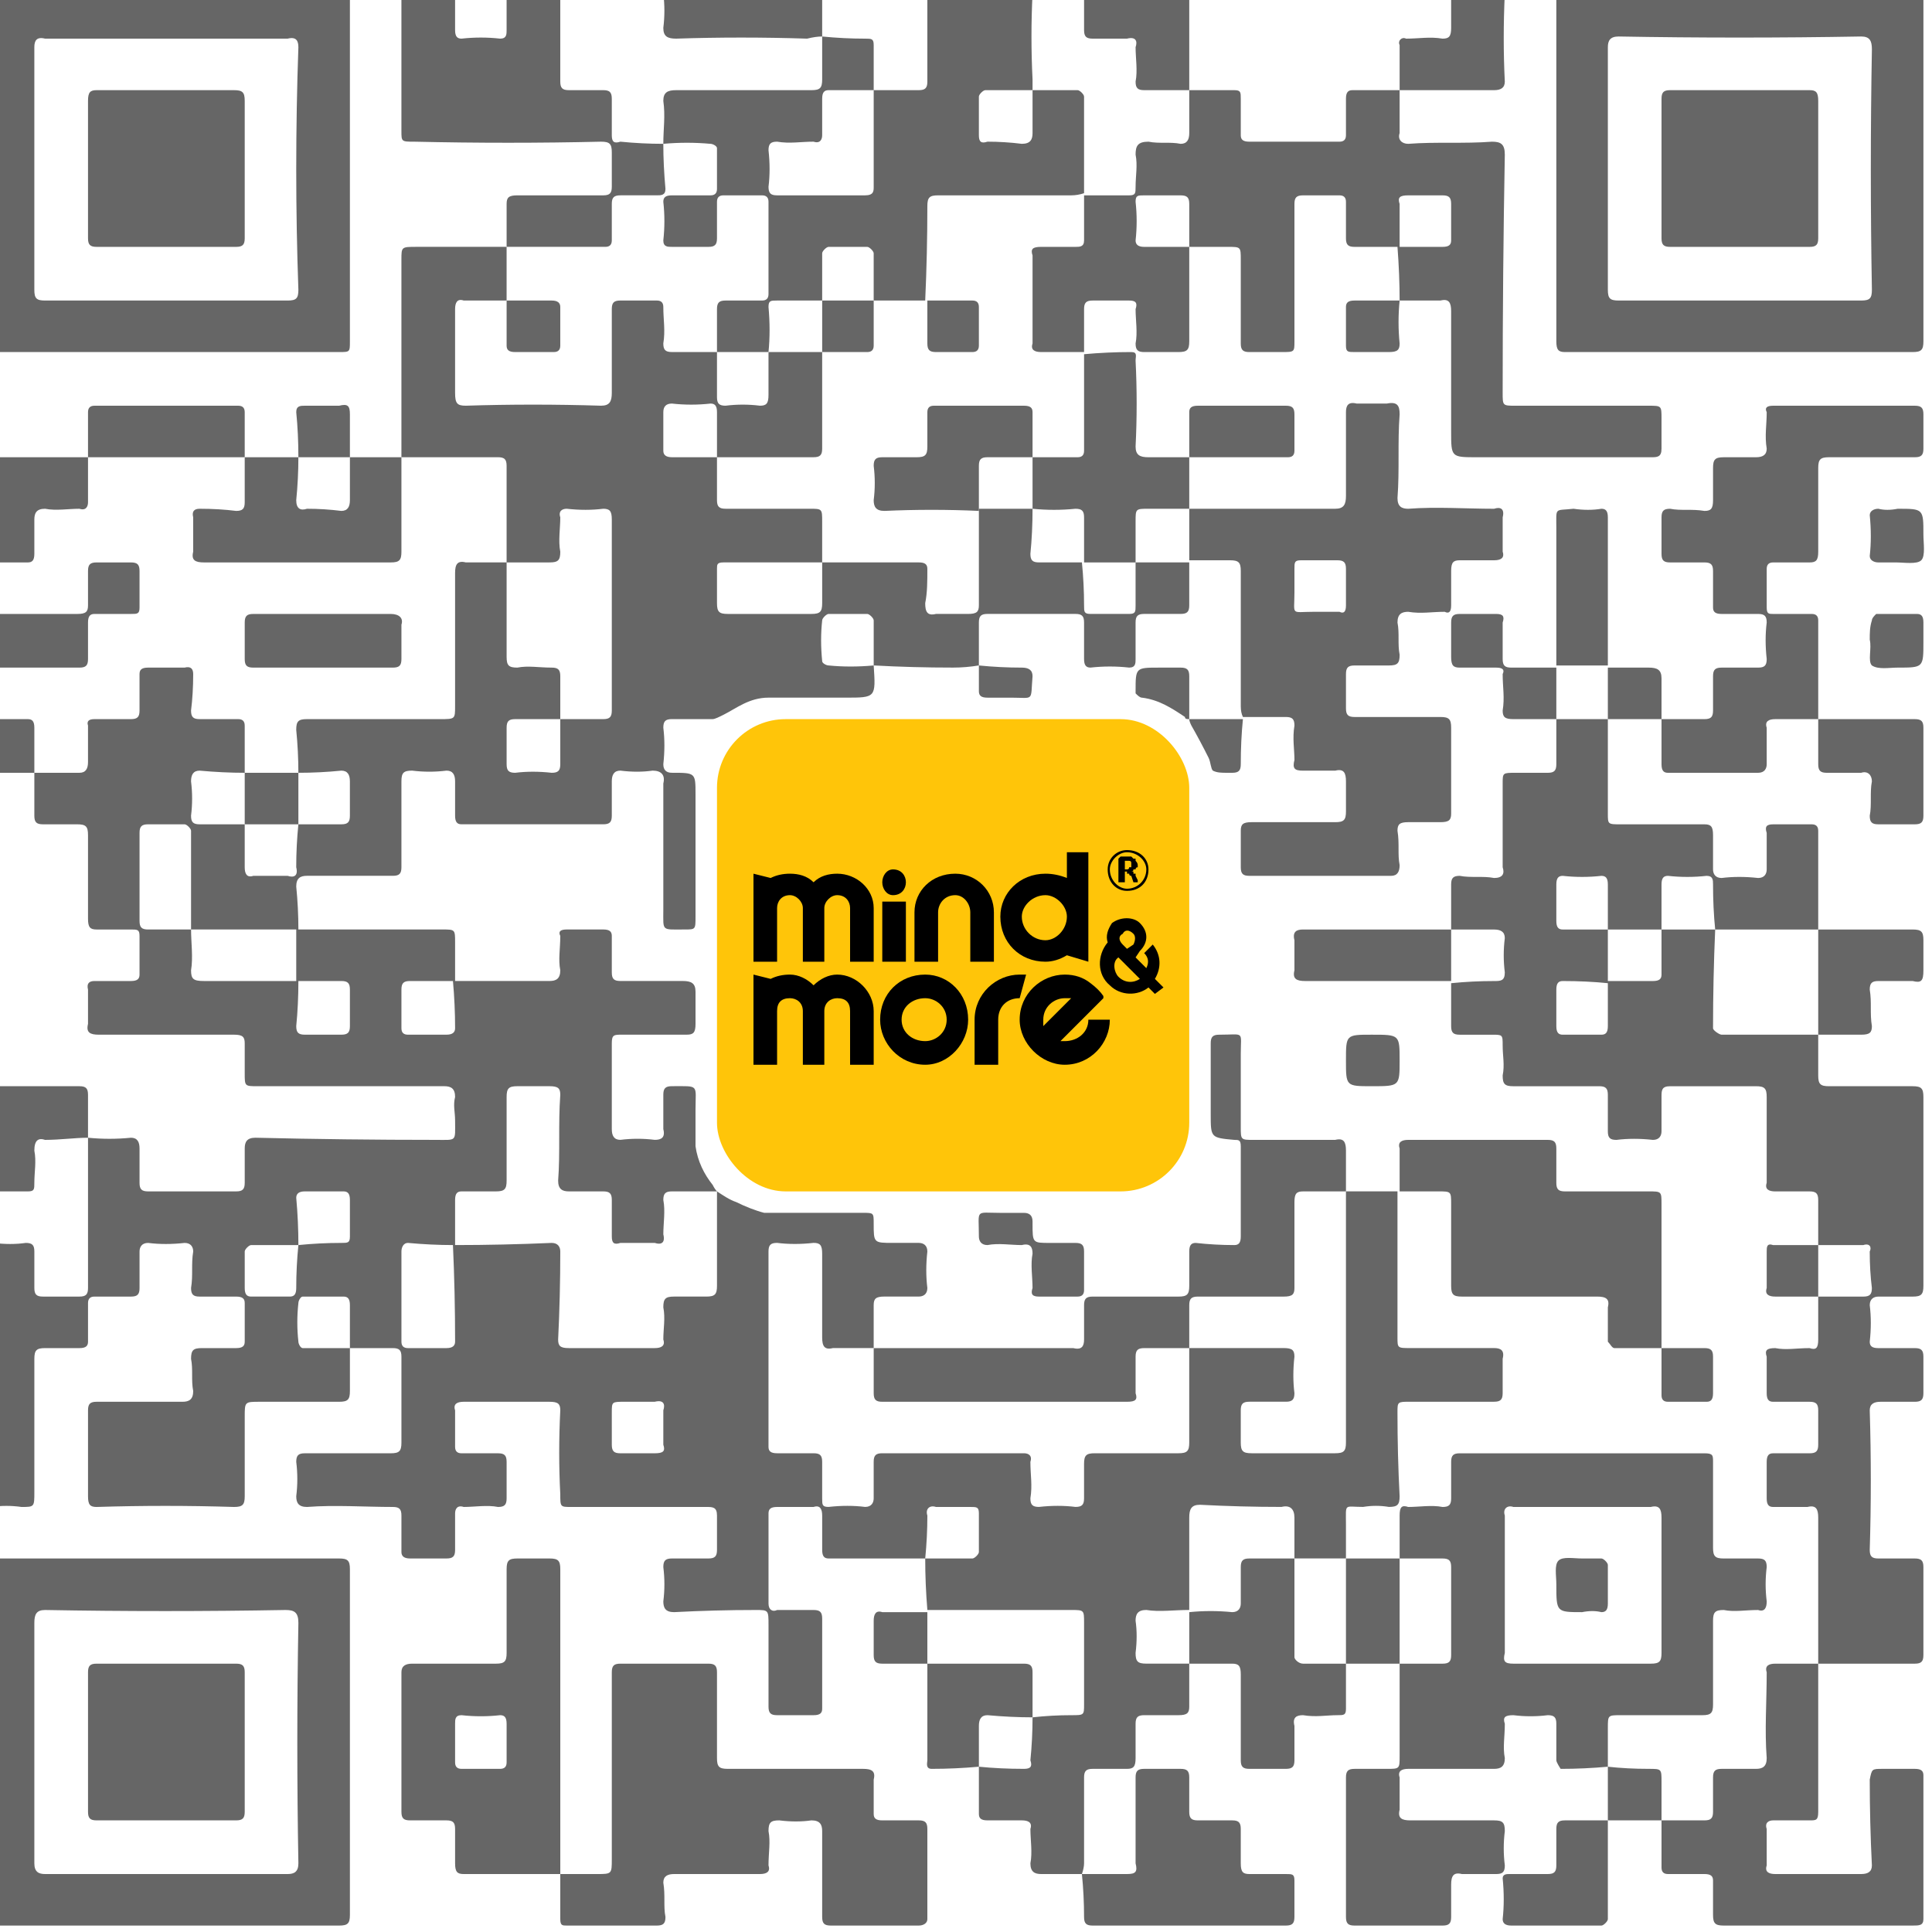 <svg version="1.2" xmlns="http://www.w3.org/2000/svg" viewBox="0 0 90 90" width="90" height="90">
	<title>新建项目</title>
	<style>
		.s0 { fill: #666666 } 
		.s1 { fill: #ffc509 } 
		.s2 { fill: #000000 } 
	</style>
	<g id="&lt;Group&gt;">
		<g id="&lt;Group&gt;">
			<g id="&lt;Group&gt;">
				<path id="&lt;Compound Path&gt;" fill-rule="evenodd" class="s0" d="m55.4 77.5q0 0 0 0 0 0 0 0zm0 2c0 0.3-0.1 0.4-0.5 0.4-0.5 0-1.1 0-1.6 0-0.3 0-0.4 0.1-0.4 0.4 0 0.5 0 1.1 0 1.6 0 0.4-0.1 0.5-0.4 0.5-0.5 0-1.1 0-1.6 0-0.3 0-0.4 0.1-0.4 0.4q0 2 0 4 0 0.2-0.1 0.5-0.9 0-1.9 0c-0.3 0-0.5-0.1-0.5-0.5 0.1-0.5 0-1.1 0-1.6 0.1-0.3-0.1-0.4-0.4-0.4-0.5 0-1.1 0-1.6 0-0.3 0-0.4-0.1-0.4-0.3q0-1.1 0-2.2 1 0.1 2.1 0.1c0.3 0 0.4-0.1 0.3-0.4q0.1-1 0.1-2 0.9-0.1 1.8-0.1c0.6 0 0.6 0 0.6-0.5q0-1.9 0-3.8c0-0.6 0-0.6-0.6-0.6q-3.4 0-6.7 0-0.1-1.2-0.1-2.4-1.7 0-3.4 0-0.5 0-1.1 0c-0.2 0-0.3-0.1-0.3-0.4q0-0.8 0-1.6c0-0.3-0.1-0.5-0.4-0.4q-0.9 0-1.7 0c-0.3 0-0.4 0.1-0.4 0.3q0 2.1 0 4.2c0 0.3 0.2 0.4 0.4 0.3q0.8 0 1.7 0c0.3 0 0.4 0.1 0.4 0.4q0 2.1 0 4.2c0 0.2-0.1 0.3-0.4 0.3q-0.8 0-1.7 0c-0.3 0-0.4-0.1-0.4-0.4q0-1.9 0-3.8c0-0.7 0-0.7-0.6-0.7q-1.9 0-3.8 0.1c-0.4 0-0.5-0.2-0.5-0.5q0.1-0.8 0-1.6c0-0.3 0.1-0.4 0.4-0.4 0.6 0 1.2 0 1.7 0 0.3 0 0.4-0.1 0.4-0.4q0-0.8 0-1.6c0-0.4-0.2-0.4-0.5-0.4q-3.1 0-6.3 0c-0.5 0-0.5 0-0.5-0.6q-0.1-1.9 0-3.9c0-0.3-0.1-0.4-0.5-0.4q-2 0-4 0c-0.3 0-0.5 0.1-0.4 0.4q0 0.8 0 1.7c0 0.2 0.1 0.3 0.3 0.3q0.9 0 1.7 0c0.3 0 0.4 0.1 0.4 0.4q0 0.8 0 1.7c0 0.3-0.1 0.4-0.4 0.4-0.5-0.1-1.1 0-1.6 0-0.3-0.1-0.4 0.1-0.4 0.3q0 0.9 0 1.7c0 0.3-0.1 0.4-0.4 0.4q-0.9 0-1.7 0-0.4 0-0.4-0.3c0-0.6 0-1.2 0-1.7 0-0.3-0.1-0.4-0.4-0.4-1.3 0-2.7-0.1-4 0-0.4 0-0.5-0.2-0.5-0.5q0.1-0.8 0-1.6c0-0.3 0.1-0.4 0.4-0.4q2 0 4 0c0.4 0 0.5-0.1 0.5-0.5q0-2 0-4c0-0.3-0.1-0.4-0.4-0.4q-1 0-2 0c0 0.7 0 1.3 0 2 0 0.4-0.1 0.5-0.5 0.5q-1.9 0-3.7 0c-0.7 0-0.7 0-0.7 0.7q0 1.8 0 3.7c0 0.4-0.1 0.5-0.5 0.5q-3.2-0.1-6.4 0c-0.3 0-0.4-0.1-0.4-0.5q0-2 0-4c0-0.3 0.1-0.4 0.4-0.4 1.3 0 2.7 0 4 0 0.3 0 0.5-0.1 0.5-0.5-0.1-0.5 0-1-0.1-1.5 0-0.4 0.1-0.5 0.5-0.5 0.5 0 1.1 0 1.6 0 0.3 0 0.4-0.1 0.4-0.3q0-0.9 0-1.8c0-0.2-0.1-0.3-0.4-0.3-0.5 0-1.1 0-1.7 0-0.3 0-0.4-0.1-0.4-0.4 0.1-0.6 0-1.1 0.1-1.7 0-0.2-0.1-0.4-0.4-0.4q-0.9 0.1-1.7 0c-0.3 0-0.4 0.2-0.4 0.4 0 0.6 0 1.1 0 1.7 0 0.3-0.1 0.4-0.4 0.4-0.6 0-1.1 0-1.7 0-0.2 0-0.3 0.1-0.3 0.3q0 0.9 0 1.8c0 0.2-0.1 0.3-0.4 0.3-0.5 0-1.1 0-1.6 0-0.4 0-0.5 0.1-0.5 0.5q0 3.1 0 6.2c0 0.7 0 0.7-0.6 0.7q-0.7-0.1-1.4 0c-0.3 0-0.4-0.2-0.4-0.5q0-2.7 0-5.3 0-3 0-5.9c0-0.4 0.1-0.6 0.5-0.6q0.8 0.1 1.5 0c0.3 0 0.4 0.1 0.4 0.4 0 0.6 0 1.1 0 1.7 0 0.3 0.1 0.4 0.4 0.4q0.9 0 1.7 0c0.3 0 0.4-0.1 0.4-0.4q0-3.2 0-6.4 0-0.3 0-0.6 1 0.1 2 0c0.3 0 0.4 0.2 0.4 0.5 0 0.5 0 1.1 0 1.6 0 0.3 0.1 0.4 0.4 0.4q2.1 0 4.1 0c0.3 0 0.4-0.1 0.4-0.4 0-0.5 0-1 0-1.6 0-0.3 0.1-0.5 0.5-0.5q4.2 0.1 8.4 0.1c1 0 0.9 0.1 0.9-0.9 0-0.4-0.1-0.7 0-1.1 0-0.4-0.2-0.5-0.5-0.5q-4.4 0-8.7 0c-0.6 0-0.6 0-0.6-0.6 0-0.5 0-0.9 0-1.4 0-0.3-0.1-0.4-0.5-0.4q-3.2 0-6.3 0c-0.4 0-0.6-0.1-0.5-0.5q0-0.8 0-1.6-0.1-0.4 0.3-0.4 0.9 0 1.7 0c0.3 0 0.4-0.1 0.4-0.3q0-0.9 0-1.8c0-0.3-0.1-0.3-0.4-0.3-0.5 0-1 0-1.6 0-0.3 0-0.4-0.1-0.4-0.5 0-1.3 0-2.6 0-3.9 0-0.4-0.1-0.5-0.5-0.5-0.5 0-1 0-1.6 0-0.3 0-0.4-0.1-0.4-0.4q0-1 0-2 1 0 2.1 0c0.3 0 0.4-0.2 0.4-0.5 0-0.5 0-1.1 0-1.7q-0.1-0.3 0.3-0.3 0.9 0 1.7 0c0.3 0 0.4-0.1 0.4-0.4 0-0.5 0-1.1 0-1.7 0-0.2 0.1-0.3 0.4-0.3q0.8 0 1.7 0 0.4-0.1 0.4 0.3 0 0.9-0.1 1.7c0 0.3 0.1 0.4 0.4 0.4q0.9 0 1.8 0c0.2 0 0.3 0.1 0.3 0.3q0 1.1 0 2.2-1 0-2.1-0.1c-0.3 0-0.4 0.2-0.4 0.5q0.1 0.8 0 1.6c0 0.3 0.1 0.4 0.4 0.4q1.1 0 2.1 0 0 1 0 2c0 0.3 0.1 0.5 0.4 0.4q0.8 0 1.6 0c0.3 0.1 0.5 0 0.4-0.4q0-1 0.1-2 1 0 2 0c0.3 0 0.4-0.1 0.4-0.4q0-0.8 0-1.6c0-0.3-0.1-0.5-0.4-0.5q-1 0.1-2 0.1 0-1-0.1-2c0-0.4 0.1-0.5 0.5-0.5q3.1 0 6.2 0c0.7 0 0.7 0 0.7-0.6q0-3.1 0-6.2c0-0.4 0.1-0.6 0.5-0.5 0.6 0 1.3 0 1.9 0q0-2.3 0-4.5c0-0.3-0.1-0.4-0.4-0.4q-2 0-4 0-0.3 0-0.5 0 0-0.3 0-0.6 0-4.3 0-8.6c0-0.6 0-0.6 0.7-0.6q2.1 0 4.2 0 0 1.2 0 2.5 0 0 0 0 0 0 0 0 0 0 0 0-1 0-2 0c-0.3-0.1-0.4 0.1-0.4 0.4q0 2 0 3.9c0 0.5 0.1 0.6 0.5 0.6q3.1-0.1 6.3 0c0.4 0 0.5-0.2 0.5-0.6q0-1.9 0-3.9c0-0.3 0.1-0.4 0.4-0.4q0.8 0 1.7 0c0.2 0 0.3 0.1 0.3 0.3 0 0.6 0.1 1.1 0 1.7 0 0.3 0.1 0.4 0.4 0.4q1.1 0 2.1 0 0 1.1 0 2.1c0 0.3 0.1 0.4 0.4 0.4q0.8-0.1 1.6 0c0.3 0 0.4-0.1 0.4-0.5 0-0.7 0-1.3 0-2q1.3 0 2.5 0 0 0.3 0 0.6 0 1.9 0 3.9c0 0.3-0.1 0.4-0.4 0.4q-2.3 0-4.5 0 0 1 0 2c0 0.3 0.1 0.4 0.4 0.4q2 0 3.9 0c0.6 0 0.6 0 0.6 0.6q0 1 0 1.9 0.1 0 0.1 0 2.2 0 4.4 0c0.3 0 0.4 0.1 0.4 0.3 0 0.6 0 1.1-0.1 1.6 0 0.4 0.1 0.6 0.5 0.5q0.8 0 1.5 0c0.4 0 0.5-0.1 0.5-0.4q0-2.3 0-4.5 1.2 0 2.5 0 0 1.1-0.1 2.1c0 0.3 0.1 0.4 0.4 0.4q1 0 2 0 0.1 1 0.1 2c0 0.3 0 0.4 0.3 0.4q0.9 0 1.8 0c0.3 0 0.3-0.1 0.3-0.4q0-1 0-2 1.2 0 2.5 0 0 1 0 2c0 0.3-0.1 0.4-0.4 0.4-0.6 0-1.1 0-1.7 0-0.3 0-0.4 0.1-0.4 0.4 0 0.6 0 1.1 0 1.7 0 0.2 0 0.4-0.3 0.4q-0.9-0.1-1.8 0c-0.2 0-0.3-0.1-0.3-0.4q0-0.9 0-1.7c0-0.3-0.1-0.4-0.4-0.4q-2.1 0-4.1 0c-0.3 0-0.4 0.1-0.4 0.4q0 1 0 2-0.6 0.1-1.2 0.1-1.9 0-3.7-0.1c0.1 1.5 0.1 1.5-1.3 1.5q-1.8 0-3.6 0c-0.9 0-1.5 0.5-2.1 0.8-0.2 0.1-0.4 0.2-0.5 0.2q-1 0-1.9 0c-0.3 0-0.4 0.1-0.4 0.4q0.1 0.8 0 1.7 0 0.4 0.4 0.4 0 0 0 0c1.1 0 1.1 0 1.1 1q0 2.9 0 5.7c0 0.6 0 0.6-0.5 0.6-1.1 0-1 0.1-1-0.9q0-3 0-5.9c0.1-0.4-0.1-0.6-0.5-0.6q-0.7 0.1-1.5 0c-0.3 0-0.4 0.2-0.4 0.5 0 0.5 0 1.1 0 1.6 0 0.3-0.1 0.4-0.4 0.4q-3.3 0-6.6 0c-0.2 0-0.3-0.1-0.3-0.4 0-0.5 0-1.1 0-1.6 0-0.3-0.1-0.5-0.4-0.5q-0.8 0.1-1.6 0c-0.4 0-0.5 0.1-0.5 0.5 0 1.3 0 2.7 0 4 0 0.3-0.1 0.4-0.4 0.4-1.4 0-2.7 0-4 0-0.3 0-0.5 0.1-0.5 0.5q0.1 1 0.1 2 3.3 0 6.7 0c0.6 0 0.6 0 0.6 0.6q0 0.9 0 1.8 2.2 0 4.4 0c0.3 0 0.5-0.1 0.5-0.5-0.1-0.5 0-1 0-1.6-0.1-0.2 0-0.3 0.3-0.3q0.9 0 1.7 0c0.3 0 0.4 0.1 0.4 0.3 0 0.6 0 1.1 0 1.7 0 0.3 0.1 0.4 0.4 0.4 1 0 2 0 2.9 0 0.4 0 0.6 0.1 0.6 0.5q0 0.8 0 1.5c0 0.4-0.1 0.5-0.4 0.5-1 0-2 0-3 0-0.4 0-0.5 0-0.5 0.4q0 2 0 4c0 0.3 0.1 0.5 0.4 0.5q0.8-0.1 1.6 0c0.3 0 0.5-0.1 0.4-0.5 0-0.5 0-1.1 0-1.6 0-0.3 0.1-0.4 0.4-0.4 1.3 0 1.1-0.1 1.1 1.1 0 0.5 0 1.1 0 1.7 0.1 0.7 0.4 1.3 0.8 1.8q0.1 0.2 0.2 0.3c0.3 0.2 0.6 0.4 0.9 0.5 0.4 0.2 0.9 0.4 1.3 0.5 1.5 0 3.1 0 4.6 0 0.5 0 0.5 0 0.5 0.5 0 0.9 0 0.9 0.9 0.9q0.6 0 1.2 0c0.2 0 0.4 0.1 0.4 0.4q-0.1 0.9 0 1.7c0 0.3-0.2 0.4-0.4 0.4-0.6 0-1.1 0-1.6 0-0.4 0-0.5 0.1-0.5 0.4 0 0.7 0 1.3 0 2-0.6 0-1.3 0-1.9 0-0.4 0.1-0.5-0.1-0.5-0.5 0-1.3 0-2.6 0-3.9 0-0.4-0.1-0.5-0.4-0.5q-0.9 0.1-1.7 0c-0.3 0-0.4 0.1-0.4 0.4q0 4.5 0 9.1c0 0.2 0.1 0.3 0.4 0.3 0.5 0 1.1 0 1.7 0 0.3 0 0.4 0.1 0.4 0.4 0 0.6 0 1.1 0 1.7 0 0.3 0 0.4 0.3 0.4q0.9-0.1 1.7 0c0.3 0 0.4-0.2 0.4-0.4 0-0.6 0-1.1 0-1.7 0-0.3 0.1-0.4 0.4-0.4q3.3 0 6.6 0c0.2 0 0.4 0.1 0.3 0.4 0 0.6 0.1 1.1 0 1.7 0 0.3 0.1 0.4 0.4 0.4q0.9-0.1 1.7 0c0.3 0 0.4-0.1 0.4-0.4 0-0.6 0-1.1 0-1.6 0-0.4 0.1-0.5 0.5-0.5 1.3 0 2.6 0 3.9 0 0.4 0 0.5-0.1 0.5-0.5q0-2.2 0-4.4 2.2 0 4.4 0c0.4 0 0.5 0.1 0.5 0.4q-0.1 0.9 0 1.7c0 0.3-0.1 0.4-0.4 0.4-0.6 0-1.1 0-1.7 0-0.3 0-0.4 0.1-0.4 0.4q0 0.8 0 1.5c0 0.4 0.1 0.5 0.5 0.5q2 0 3.9 0c0.4 0 0.5-0.1 0.5-0.5q0-3 0-6 0-2.8 0-5.7 1.2 0 2.4 0 0 3.4 0 6.8c0 0.5 0 0.5 0.6 0.5q1.9 0 3.9 0c0.3 0 0.5 0.1 0.4 0.5q0 0.8 0 1.6c0 0.3-0.1 0.4-0.4 0.4q-1.9 0-3.9 0c-0.6 0-0.6 0-0.6 0.5q0 2 0.1 3.9c0 0.4-0.1 0.5-0.5 0.5q-0.6-0.1-1.2 0c-0.9 0-0.8-0.2-0.8 0.8q0 0.8 0 1.6-1.2 0-2.4 0c0-0.7 0-1.3 0-1.9 0-0.4-0.2-0.6-0.6-0.5q-1.9 0-3.8-0.1c-0.4 0-0.5 0.2-0.5 0.6q0 2.2 0 4.3c-0.7 0-1.4 0.1-2 0-0.4 0-0.5 0.2-0.5 0.5q0.1 0.7 0 1.5c0 0.4 0.1 0.5 0.5 0.5 0.7 0 1.3 0 2 0q0 1 0 2zm-5 7.8q0 0 0 0 0 0 0 0zm-4.8-5q0 0 0 0 0 0 0 0zm2.5-2.3q0 0 0 0 0 0 0 0zm-4.9-5q0 0 0 0h-0.1q0 0 0.1 0zm-0.1-2.4q0 0 0 0 0 0 0 0 0 0 0 0 0 0 0 0zm2.2 0c0.1 0 0.3-0.2 0.3-0.3 0-0.6 0-1.2 0-1.8 0-0.3-0.1-0.3-0.4-0.3q-0.8 0-1.6 0c-0.3-0.1-0.5 0.1-0.4 0.4q0 1-0.1 2 1.1 0 2.2 0zm-29-9.8q0 0 0 0 0 0 0 0 0 0 0 0 0 0 0 0zm0-2c0-0.3-0.1-0.4-0.3-0.4-0.6 0-1.3 0-1.9 0-0.1 0-0.2 0.2-0.2 0.3q-0.1 0.9 0 1.8c0 0.1 0.1 0.3 0.2 0.3q1.1 0 2.2 0 0-1 0-2zm-12.2-7.8q0 0 0 0 0 0 0 0zm-2.5-17q0 0 0 0 0 0 0 0zm9.8 0q0 0 0 0 0 0 0 0zm0 2.4q0 0 0 0 0 0 0 0zm2.5 0q-0.1 0-0.1 0h0.1q0 0 0 0zm0-2.4q0 0 0 0h-0.1q0 0 0.1 0zm9.7-9.8q0 0 0 0 0 0 0 0 0 0 0 0 0 0 0 0zm0 4.4c0 0.4 0.1 0.5 0.5 0.5 0.5-0.1 1 0 1.6 0 0.3 0 0.4 0.1 0.4 0.4q0 1 0 2 1 0 2 0c0.3 0 0.4-0.1 0.4-0.4q0-1.7 0-3.5 0-2.7 0-5.4c0-0.4-0.1-0.5-0.4-0.5q-0.8 0.1-1.7 0c-0.2 0-0.4 0.1-0.3 0.4 0 0.5-0.1 1.1 0 1.6 0 0.4-0.1 0.5-0.5 0.5-0.7 0-1.3 0-2 0q0 2.2 0 4.4zm2.5 2.9q0 0 0 0 0 0 0 0 0 0 0 0 0 0 0 0zm-2.1 0c-0.3 0-0.4 0.1-0.4 0.4q0 0.8 0 1.7c0 0.3 0.1 0.4 0.4 0.4q0.8-0.1 1.7 0c0.3 0 0.4-0.1 0.4-0.4q0-1.1 0-2.1-1.1 0-2.1 0zm-5.3-12.2q0 0 0 0 0 0 0 0 0 0 0 0zm4.9-9.8q0 0 0 0 0 0 0 0zm9.8 4.9q0 0 0 0 0 0 0 0zm2.4 0q0 0 0 0 0 0 0 0zm-2.4 4.9q0 0 0 0 0 0 0 0 0 0 0 0 0 0 0 0zm0-2.1c0-0.3-0.1-0.4-0.3-0.4q-0.9 0.1-1.8 0-0.4 0-0.4 0.4 0 0.9 0 1.8 0 0.3 0.4 0.3 1 0 2.1 0 0-1.1 0-2.1zm4.9 7q0 0 0 0 0 0 0 0 0 0 0 0 0 0 0 0zm-0.1 0q-2.3 0-4.5 0c-0.3 0-0.3 0.1-0.3 0.3q0 0.8 0 1.6c0 0.4 0.1 0.5 0.5 0.5q1.9 0 3.9 0c0.4 0 0.5-0.1 0.5-0.5 0-0.6 0-1.2 0-1.9q0 0-0.1 0zm9.9-2.5q0 0 0 0 0 0 0 0zm2.3 2.5q0 0 0 0h0.1q0 0-0.1 0zm2.5 0q0 0 0 0 0 0 0 0zm2.5 0q0 0 0 0 0 0 0 0zm-9.8 4.8q0 0 0 0 0 0 0 0zm-4.9 0q0 0 0 0 0 0 0 0 0 0 0 0 0 0 0 0zm0-2.1c0-0.1-0.2-0.3-0.3-0.3q-0.9 0-1.8 0c-0.1 0-0.3 0.2-0.3 0.3q-0.1 0.9 0 1.9c0 0.1 0.2 0.2 0.3 0.2q1 0.1 2.1 0 0-1 0-2.1zm-26.8 14.4q-0.1 0-0.1 0 0 0 0 0 0 0 0.1 0 0 0 0 0zm-5 0q0 0 0 0 0 0 0 0 0 0 0 0 0 0 0 0zm0-0.1q0-2.3 0-4.5c0-0.1-0.2-0.3-0.3-0.3-0.6 0-1.1 0-1.7 0-0.3 0-0.4 0.1-0.4 0.4q0 2 0 4.1c0 0.3 0.1 0.4 0.4 0.4q1 0 2 0 0-0.1 0-0.1zm0 2c0 0.4 0.1 0.5 0.6 0.5q2.2 0 4.3 0 0-1.2 0-2.4-2.4 0-4.9 0c0 0.6 0.1 1.3 0 1.9zm4.9 0.5q0 0 0 0 0 0 0.1 0 0 0 0 0-0.1 0-0.1 0zm0 2.1c0 0.3 0.1 0.4 0.4 0.4q0.9 0 1.7 0c0.3 0 0.4-0.1 0.4-0.4q0-0.8 0-1.7c0-0.3-0.1-0.4-0.4-0.4q-1 0-2 0 0 1.1-0.1 2.1zm7.4-2.1q-0.1 0-0.1 0 0 0 0 0 0 0 0.1 0 0 0 0 0zm-2.1 0c-0.3 0-0.4 0.1-0.4 0.4q0 0.9 0 1.8 0 0.3 0.3 0.3 0.9 0 1.8 0 0.4 0 0.4-0.3 0-1.1-0.1-2.2-1 0-2 0zm14.3 9.8q0 0 0 0 0 0 0 0 0 0 0 0 0 0 0 0zm-2.1 0c-0.3 0-0.4 0.1-0.4 0.4 0.1 0.5 0 1.1 0 1.6 0.1 0.4-0.1 0.5-0.4 0.4q-0.8 0-1.6 0c-0.3 0.1-0.4 0-0.4-0.3q0-0.9 0-1.7c0-0.3-0.1-0.4-0.4-0.4-0.5 0-1 0-1.6 0-0.3 0-0.5-0.1-0.5-0.5 0.1-1.3 0-2.6 0.1-4 0-0.3-0.1-0.4-0.5-0.4q-0.7 0-1.5 0c-0.4 0-0.5 0.1-0.5 0.5 0 1.3 0 2.6 0 3.9 0 0.4-0.1 0.5-0.5 0.5-0.5 0-1 0-1.6 0-0.2 0-0.3 0.1-0.3 0.4q0 1 0 2.1 2.2 0 4.5-0.1c0.3 0 0.4 0.2 0.4 0.4q0 2.1-0.1 4.1c0 0.3 0.1 0.4 0.5 0.4q2 0 4 0c0.3 0 0.5-0.1 0.4-0.4 0-0.5 0.1-1 0-1.5 0-0.4 0.1-0.5 0.5-0.5 0.5 0 1 0 1.5 0 0.4 0 0.5-0.1 0.5-0.5q0-2.2 0-4.4-1 0-2.1 0zm-10.1 2.5q0 0-0.1 0 0 0 0 0 0.1 0 0.1 0 0 0 0 0zm-2.2-0.1c-0.2 0-0.3 0.2-0.3 0.4q0 2.1 0 4.2c0 0.2 0.1 0.3 0.3 0.3q0.9 0 1.8 0 0.4 0 0.4-0.3 0-2.3-0.1-4.5-1 0-2.1-0.1zm21.7 4.9q0 0 0 0 0 0 0 0zm14.7 0q0 0 0 0 0 0 0 0zm7.3-7.3q0 0 0 0 0 0 0 0zm2.4 0q0 0 0 0 0 0 0 0 0 0 0 0zm-2.4 17.1q0 0 0 0 0 0 0 0zm-2.4 0q0 0 0 0 0 0 0 0zm-4.9 2.4q0 0 0 0 0 0 0 0zm-41.5-17q0 0 0 0 0 0 0 0 0 0 0 0 0 0 0 0zm2-0.1c0.3 0 0.4 0 0.4-0.3q0-0.9 0-1.7c0-0.3-0.1-0.4-0.3-0.4q-0.9 0-1.8 0-0.4 0-0.4 0.3 0.1 1.1 0.1 2.2 1-0.1 2-0.1zm-4.2 0.1c-0.1 0-0.3 0.2-0.3 0.3 0 0.6 0 1.2 0 1.7 0 0.3 0.1 0.4 0.3 0.4q0.9 0 1.8 0c0.2 0 0.3-0.1 0.3-0.4q0-1 0.1-2-1.1 0-2.2 0zm16.8 8.5q0 0 0 0 0 0.4 0 0.8c0 0.3 0.1 0.4 0.4 0.4q0.8 0 1.6 0c0.4 0 0.5-0.1 0.4-0.4q0-0.8 0-1.6c0.1-0.3 0-0.5-0.4-0.4-0.5 0-1 0-1.4 0-0.6 0-0.6 0-0.6 0.5q0 0.4 0 0.7z"/>
				<path id="&lt;Path&gt;" class="s0" d="m67.6 43.3q0-1.1 0-2.1c0-0.3 0.1-0.4 0.4-0.4 0.5 0.1 1.1 0 1.6 0.1 0.4 0 0.5-0.2 0.4-0.5q0-1.9 0-3.9c0-0.5 0-0.5 0.6-0.5q0.7 0 1.5 0c0.3 0 0.4-0.1 0.4-0.4q0-1 0-2.1 1.2 0 2.4 0 0 2.2 0 4.4c0 0.5 0 0.5 0.6 0.5q1.9 0 3.9 0c0.3 0 0.4 0.1 0.4 0.5 0 0.5 0 1.1 0 1.6 0 0.2 0.1 0.4 0.4 0.4q0.8-0.1 1.7 0c0.3 0 0.4-0.2 0.4-0.4q0-0.9 0-1.7c-0.1-0.3 0-0.4 0.3-0.4q0.9 0 1.8 0c0.2 0 0.3 0.1 0.3 0.3q0 2.3 0 4.6-2.4 0-4.8 0-0.1-1-0.1-2.1c0-0.2 0-0.4-0.3-0.4q-0.9 0.1-1.8 0c-0.2 0-0.3 0.1-0.3 0.4q0 1 0 2.1-1.2 0-2.5 0 0-1.1 0-2.1c0-0.3-0.1-0.4-0.3-0.4q-0.9 0.1-1.8 0c-0.2 0-0.3 0.1-0.3 0.4q0 0.9 0 1.7c0 0.3 0.1 0.4 0.3 0.4q1.1 0 2.1 0 0 1.2 0 2.5-1-0.1-2.1-0.1c-0.2 0-0.3 0.1-0.3 0.4q0 0.9 0 1.7c0 0.3 0.1 0.4 0.3 0.4q0.9 0 1.8 0c0.2 0 0.3-0.1 0.3-0.4q0-1 0-2.1 1.1 0 2.1 0c0.3 0 0.4-0.1 0.4-0.3q0-1.1 0-2.1 1.2 0 2.5 0-0.1 2.3-0.1 4.6c0 0.1 0.3 0.3 0.4 0.3 0.6 0 1.3 0 1.9 0q1.3 0 2.6 0c0 0.6 0 1.3 0 1.9 0 0.4 0.1 0.5 0.5 0.5 1.3 0 2.6 0 3.9 0 0.4 0 0.5 0.1 0.5 0.5q0 4.4 0 8.8c0 0.4-0.1 0.5-0.5 0.5-0.5 0-1 0-1.6 0-0.2 0-0.4 0.1-0.4 0.4q0.1 0.8 0 1.7c0 0.2 0.1 0.3 0.4 0.3q0.9 0 1.7 0c0.3 0 0.4 0.1 0.4 0.4q0 0.9 0 1.7c0 0.3-0.1 0.4-0.4 0.4-0.5 0-1.1 0-1.6 0-0.3 0-0.5 0.1-0.5 0.4q0.1 3.3 0 6.5c0 0.3 0.1 0.4 0.4 0.4 0.6 0 1.1 0 1.7 0 0.3 0 0.4 0.1 0.4 0.4q0 2.1 0 4.1c0 0.3-0.1 0.4-0.4 0.4q-2.3 0-4.5 0 0 0 0 0 0-3.4 0-6.8c0-0.4-0.1-0.6-0.5-0.5-0.5 0-1.1 0-1.6 0-0.2 0-0.3-0.1-0.3-0.4q0-0.8 0-1.7c0-0.3 0.1-0.4 0.3-0.4 0.6 0 1.1 0 1.7 0 0.3 0 0.4-0.1 0.4-0.4q0-0.8 0-1.6c0-0.3-0.1-0.4-0.4-0.4q-0.8 0-1.7 0c-0.2 0-0.3-0.1-0.3-0.4q0-0.8 0-1.7c-0.1-0.3 0-0.4 0.4-0.4 0.5 0.1 1 0 1.6 0 0.3 0.1 0.4 0 0.4-0.4q0-1 0-2 1 0 2.1 0c0.3 0 0.4-0.1 0.4-0.4q-0.1-0.8-0.1-1.7c0.1-0.2 0-0.4-0.3-0.3q-1 0-2.1 0 0-1.1 0-2.1c0-0.3-0.1-0.4-0.4-0.4-0.5 0-1 0-1.6 0-0.3 0-0.5-0.1-0.4-0.4 0-1.4 0-2.7 0-4 0-0.4-0.1-0.5-0.5-0.5q-2 0-4 0c-0.4 0-0.4 0.2-0.4 0.5 0 0.5 0 1 0 1.6 0 0.2-0.1 0.4-0.4 0.4q-0.9-0.1-1.7 0c-0.3 0-0.4-0.1-0.4-0.4 0-0.6 0-1.1 0-1.7 0-0.3-0.1-0.4-0.4-0.4-1.3 0-2.6 0-4 0-0.4 0-0.5-0.1-0.5-0.5 0.1-0.5 0-0.9 0-1.4 0-0.5 0-0.5-0.5-0.5q-0.7 0-1.5 0c-0.3 0-0.4-0.1-0.4-0.4q0-1 0-2.1v0.1q1-0.1 2-0.1c0.3 0 0.5 0 0.5-0.4q-0.1-0.8 0-1.6c0-0.3-0.2-0.4-0.5-0.4q-1 0-2 0z"/>
				<path id="&lt;Path&gt;" class="s0" d="m55.4 11.5q0 2.2 0 4.4c0 0.4-0.1 0.5-0.5 0.5q-0.8 0-1.6 0c-0.3 0-0.4-0.1-0.4-0.4 0.1-0.5 0-1.1 0-1.6 0.1-0.3 0-0.4-0.3-0.4q-0.9 0-1.7 0c-0.3 0-0.4 0.1-0.4 0.4q0 1 0 2.1v-0.1q-1 0-2 0c-0.3 0-0.5-0.1-0.4-0.4q0-2 0-4.1c-0.1-0.3 0-0.4 0.4-0.4q0.8 0 1.6 0c0.2 0 0.4 0 0.4-0.3q0-1.1 0-2.2v0.1q1 0 2.1 0c0.3 0 0.3-0.1 0.3-0.4 0-0.5 0.1-1 0-1.5 0-0.4 0.1-0.6 0.6-0.6 0.5 0.1 1 0 1.5 0.1 0.3 0 0.4-0.2 0.4-0.5q0-1 0-2 1 0 2.1 0c0.3 0 0.3 0.1 0.3 0.4q0 0.8 0 1.7c0 0.2 0.1 0.3 0.4 0.3q2.1 0 4.2 0c0.2 0 0.3-0.1 0.3-0.3q0-0.9 0-1.7c0-0.3 0.1-0.4 0.3-0.4q1.1 0 2.2 0 0 1 0 2c-0.1 0.3 0.1 0.5 0.4 0.5 1.3-0.1 2.6 0 3.9-0.1 0.4 0 0.6 0.1 0.6 0.6q-0.1 5.5-0.1 11.1c0 0.6 0 0.6 0.6 0.6q3.1 0 6.2 0c0.6 0 0.6 0 0.6 0.6 0 0.4 0 0.9 0 1.4 0 0.4-0.2 0.4-0.5 0.4q-4 0-8.1 0c-1.2 0-1.2 0-1.2-1.2q0-2.8 0-5.6c0-0.4-0.1-0.6-0.5-0.5-0.6 0-1.3 0-1.9 0q0-1.2-0.1-2.5 1.1 0 2.1 0c0.3 0 0.4-0.1 0.4-0.3q0-0.9 0-1.7c0-0.3-0.1-0.4-0.4-0.4q-0.8 0-1.6 0c-0.4 0-0.5 0.1-0.4 0.4q0 1 0 2-1.1 0-2.1 0c-0.3 0-0.4-0.1-0.4-0.4 0-0.5 0-1.1 0-1.7 0-0.2-0.1-0.3-0.3-0.3q-0.9 0-1.7 0c-0.3 0-0.4 0.1-0.4 0.4q0 3.2 0 6.4c0 0.5 0 0.5-0.6 0.5q-0.7 0-1.5 0c-0.3 0-0.4-0.1-0.4-0.4q0-1.9 0-3.9c0-0.6 0-0.6-0.6-0.6q-0.9 0-1.8 0 0-1 0-2c0-0.3-0.1-0.4-0.4-0.4q-0.9 0-1.7 0c-0.3 0-0.4 0-0.4 0.3q0.1 0.9 0 1.8 0 0.3 0.4 0.3 1 0 2.1 0z"/>
				<path id="&lt;Compound Path&gt;" fill-rule="evenodd" class="s0" d="m74.9 82.3q0 0 0 0 0 0 0 0zm-2.2 0.1c0 0-0.2-0.3-0.2-0.4q0-0.8 0-1.7c0-0.3-0.1-0.4-0.4-0.4q-0.8 0.1-1.6 0c-0.4 0-0.5 0.1-0.4 0.4 0 0.6-0.1 1.1 0 1.6 0 0.4-0.2 0.5-0.5 0.5-1.3 0-2.6 0-4 0-0.3 0-0.5 0.1-0.4 0.4q0 0.8 0 1.5c-0.1 0.4 0.1 0.5 0.5 0.5 1.3 0 2.6 0 3.9 0 0.4 0 0.5 0.1 0.5 0.5q-0.1 0.8 0 1.6c0 0.3-0.1 0.4-0.4 0.4-0.5 0-1 0-1.6 0-0.4-0.1-0.5 0.1-0.5 0.5 0 0.5 0 1 0 1.5 0 0.3-0.1 0.4-0.4 0.4q-2 0-4.1 0c-0.3 0-0.4-0.1-0.4-0.4q0-3.2 0-6.5c0-0.3 0.1-0.4 0.4-0.4q0.8 0 1.5 0c0.6 0 0.6 0 0.6-0.6q0-2.1 0-4.3 1 0 2 0c0.3 0 0.4-0.1 0.4-0.4q0-2.1 0-4.1c0-0.3-0.1-0.4-0.4-0.4q-1 0-2 0 0-1 0-2c0-0.4 0.1-0.5 0.4-0.4 0.5 0 1.1-0.1 1.6 0 0.3 0 0.4-0.1 0.4-0.4 0-0.6 0-1.1 0-1.7 0-0.3 0.1-0.4 0.4-0.4q5.7 0 11.4 0c0.4 0 0.4 0.1 0.4 0.4q0 2 0 4c0 0.4 0.1 0.5 0.5 0.5 0.5 0 1 0 1.6 0 0.3 0 0.4 0.1 0.4 0.4q-0.1 0.8 0 1.6c0 0.3-0.1 0.5-0.4 0.4-0.6 0-1.1 0.1-1.6 0-0.4 0-0.5 0.1-0.5 0.5 0 1.3 0 2.6 0 3.9 0 0.4-0.1 0.5-0.5 0.5q-1.9 0-3.8 0c-0.6 0-0.6 0-0.6 0.6q0 0.9 0 1.8-1.1 0.1-2.2 0.1zm-7.5-4.9q0 0 0 0 0 0 0 0zm0-4.9q0 0 0 0 0 0 0 0zm12.2 1.2q0-1.6 0-3.1c0-0.4-0.1-0.6-0.5-0.5q-3.2 0-6.4 0c-0.3-0.1-0.5 0.1-0.4 0.4q0 3.2 0 6.4c-0.1 0.4 0 0.5 0.4 0.5q3.2 0 6.4 0c0.4 0 0.5-0.1 0.5-0.5q0-1.6 0-3.2z"/>
				<path id="&lt;Compound Path&gt;" fill-rule="evenodd" class="s0" d="m7.7 72.6q4.1 0 8.1 0c0.4 0 0.5 0.1 0.5 0.5q0 8.1 0 16.1c0 0.4-0.1 0.5-0.5 0.5q-8.1 0-16.1 0c-0.4 0-0.5-0.1-0.5-0.5q0-8.1 0-16.1c0-0.4 0.1-0.5 0.5-0.5q4 0 8 0zm0 14.7q2.9 0 5.7 0c0.3 0 0.5-0.1 0.5-0.5q-0.1-5.6 0-11.2c0-0.5-0.2-0.6-0.6-0.6q-5.6 0.1-11.2 0c-0.4 0-0.5 0.2-0.5 0.6q0 5.6 0 11.2c0 0.4 0.2 0.5 0.5 0.5q2.8 0 5.6 0z"/>
				<path id="&lt;Compound Path&gt;" fill-rule="evenodd" class="s0" d="m16.3 7.9q0 4 0 8c0 0.5 0 0.5-0.5 0.5q-8 0-16 0c-0.6 0-0.6 0-0.6-0.6q0-8 0-15.9c0-0.6 0-0.6 0.6-0.6q8 0 16 0c0.5 0 0.5 0 0.5 0.6q0 4 0 8zm-2.5 0q0-2.9 0.1-5.7c0-0.3-0.1-0.5-0.5-0.4q-5.6 0-11.3 0c-0.4-0.1-0.5 0.1-0.5 0.4q0 5.7 0 11.3c0 0.4 0.1 0.5 0.5 0.5q5.6 0 11.3 0c0.4 0 0.5-0.1 0.5-0.5q-0.1-2.8-0.1-5.6z"/>
				<path id="&lt;Compound Path&gt;" fill-rule="evenodd" class="s0" d="m72.5 7.9q0-4.1 0-8.1c0-0.4 0.1-0.5 0.5-0.5q8 0 16.1 0c0.4 0 0.5 0.1 0.5 0.5q0 8.1 0 16.1c0 0.4-0.1 0.5-0.5 0.5q-8.1 0-16.2 0c-0.3 0-0.4-0.1-0.4-0.5q0-4 0-8zm2.4-0.1q0 2.9 0 5.7c0 0.4 0.1 0.5 0.5 0.5q5.6 0 11.3 0c0.4 0 0.5-0.1 0.5-0.5q-0.1-5.6 0-11.2c0-0.4-0.1-0.6-0.5-0.6q-5.7 0.1-11.3 0c-0.4 0-0.5 0.2-0.5 0.5q0 2.8 0 5.6z"/>
				<path id="&lt;Compound Path&gt;" fill-rule="evenodd" class="s0" d="m55.4 23.7q0 0 0 0.1 0 0 0 0zm6.8 0c0.4 0 0.5-0.2 0.5-0.6 0-1.3 0-2.6 0-3.9 0-0.3 0.1-0.5 0.5-0.4q0.7 0 1.4 0c0.5-0.1 0.6 0.1 0.6 0.5-0.1 1.3 0 2.6-0.1 3.9 0 0.4 0.2 0.5 0.5 0.5 1.3-0.1 2.7 0 4 0 0.3-0.1 0.5 0 0.4 0.4q0 0.8 0 1.6c0.1 0.3-0.1 0.4-0.4 0.4-0.5 0-1 0-1.6 0-0.3 0-0.4 0.1-0.4 0.5 0 0.5 0 1.1 0 1.6 0 0.3-0.1 0.4-0.3 0.3-0.6 0-1.1 0.1-1.7 0-0.3 0-0.5 0.1-0.5 0.5 0.1 0.5 0 1 0.1 1.5 0 0.4-0.1 0.5-0.5 0.5-0.6 0-1.1 0-1.6 0-0.3 0-0.4 0.1-0.4 0.4q0 0.8 0 1.6c0 0.3 0.1 0.4 0.4 0.4q2 0 4 0c0.4 0 0.5 0.1 0.5 0.5q0 2 0 4c0 0.3-0.1 0.4-0.5 0.4-0.5 0-1 0-1.5 0-0.4 0-0.5 0.1-0.5 0.4 0.1 0.6 0 1.1 0.1 1.6 0 0.3-0.1 0.5-0.4 0.5q-3.3 0-6.6 0c-0.3 0-0.4-0.1-0.4-0.4q0-0.8 0-1.7c0-0.3 0.1-0.4 0.5-0.4 1.3 0 2.6 0 3.9 0 0.4 0 0.5-0.1 0.5-0.5q0-0.7 0-1.4c0-0.4-0.1-0.6-0.5-0.5-0.5 0-1 0-1.5 0-0.4 0-0.5-0.1-0.4-0.5 0-0.5-0.1-1 0-1.6 0-0.3-0.1-0.4-0.4-0.4q-1 0-2 0-0.1-0.2-0.1-0.5 0-3.2 0-6.3c0-0.4-0.1-0.5-0.5-0.5q-0.9 0-1.9 0 0-1.2 0-2.4 3.4 0 6.8 0zm-4.3 9.7q0 0 0 0h-0.1q0.1 0 0.1 0zm-2.5-7.3q0 0 0 0 0 0 0 0 0 0 0 0zm6.1 2.4q0 0 0 0 0.4 0 0.9 0c0.2 0.1 0.3 0 0.3-0.3q0-0.9 0-1.7c0-0.3-0.1-0.4-0.4-0.4q-0.8 0-1.7 0c-0.3 0-0.3 0.1-0.3 0.4q0 0.5 0 1.1c0 1.1-0.2 0.9 0.9 0.9q0.1 0 0.3 0z"/>
				<path id="&lt;Path&gt;" class="s0" d="m48.1 4.2q1 0 2.1 0c0.1 0 0.3 0.2 0.3 0.3q0 2.3 0 4.6 0 0 0-0.1-0.3 0.1-0.6 0.1-3.1 0-6.2 0c-0.4 0-0.5 0.1-0.5 0.5q0 2.2-0.1 4.4h0.1q-1.3 0-2.5 0 0-1.1 0-2.2c0-0.1-0.2-0.3-0.3-0.3q-0.9 0-1.8 0c-0.1 0-0.3 0.2-0.3 0.3q0 1.1 0 2.2-1 0-2.1 0c-0.3 0-0.4 0-0.4 0.3q0.1 1.1 0 2.1h0.1q-1.3 0-2.5 0 0-1 0-2c0-0.3 0.1-0.4 0.4-0.4 0.6 0 1.1 0 1.7 0 0.2 0 0.3-0.1 0.3-0.3q0-2.2 0-4.3c0-0.2-0.1-0.3-0.3-0.3q-0.9 0-1.8 0c-0.2 0-0.3 0.1-0.3 0.3q0 0.9 0 1.7c0 0.3-0.1 0.4-0.4 0.4q-0.8 0-1.7 0c-0.2 0-0.4 0-0.4-0.3q0.1-0.9 0-1.8c0-0.2 0.1-0.3 0.4-0.3q0.9 0 1.8 0c0.2 0 0.3-0.1 0.3-0.3 0-0.6 0-1.2 0-1.9 0-0.1-0.2-0.2-0.3-0.2q-1.1-0.1-2.2 0c0-0.7 0.1-1.3 0-2 0-0.4 0.2-0.5 0.6-0.5 2.1 0 4.2 0 6.3 0 0.4 0 0.5-0.1 0.5-0.5 0-0.6 0-1.3 0-2q1 0.1 2 0.1c0.3 0 0.4 0 0.4 0.3q0 1.1 0 2.1-1 0-2.1 0c-0.2 0-0.3 0.1-0.3 0.4 0 0.5 0 1.1 0 1.7 0 0.2-0.1 0.4-0.4 0.3-0.6 0-1.1 0.1-1.7 0-0.3 0-0.4 0.1-0.4 0.4q0.1 0.9 0 1.7c0 0.3 0.1 0.4 0.4 0.4q2.1 0 4.1 0c0.4 0 0.4-0.2 0.4-0.4q0-1.8 0-3.6 0-0.4 0-0.9 1 0 2.1 0c0.3 0 0.4-0.1 0.4-0.4q0-2 0-4c0-0.4 0.1-0.5 0.4-0.5q2 0 4 0c0.4 0 0.5 0.1 0.5 0.4q-0.1 2 0 4 0 0.3 0 0.5-1.1 0-2.2 0c-0.1 0-0.3 0.2-0.3 0.3 0 0.6 0 1.2 0 1.8 0 0.3 0.1 0.4 0.4 0.3q0.8 0 1.6 0.1c0.4 0 0.5-0.2 0.5-0.5q0-1 0-2z"/>
				<path id="&lt;Path&gt;" class="s0" d="m26.1 87.3q0.9 0 1.7 0c0.7 0 0.7 0 0.7-0.7q0-3.9 0-7.7 0-0.5 0-1c0-0.3 0.1-0.4 0.4-0.4q2 0 4.1 0c0.3 0 0.4 0.1 0.4 0.4q0 2 0 4c0 0.4 0.1 0.5 0.5 0.5 2.1 0 4.2 0 6.3 0 0.4 0 0.6 0.1 0.5 0.5 0 0.5 0 1 0 1.6 0 0.2 0.1 0.3 0.4 0.3q0.8 0 1.7 0c0.3 0 0.4 0.1 0.4 0.4q0 2.1 0 4.2c0 0.2-0.2 0.3-0.4 0.3q-2.1 0-4.1 0c-0.3 0-0.4-0.1-0.4-0.4q0-2 0-4c0-0.3-0.1-0.5-0.5-0.5q-0.7 0.1-1.5 0c-0.4 0-0.5 0.1-0.5 0.5 0.1 0.5 0 1 0 1.6 0.1 0.3-0.1 0.4-0.4 0.4q-2 0-4 0c-0.3 0-0.5 0.1-0.5 0.4 0.1 0.6 0 1.1 0.1 1.6 0 0.3-0.1 0.4-0.4 0.4q-2.1 0-4.2 0c-0.2 0-0.3 0-0.3-0.3q0-1.1 0-2.1z"/>
				<path id="&lt;Path&gt;" class="s0" d="m84.7 33.5q-1 0-2 0c-0.3 0-0.5 0.1-0.4 0.4 0 0.6 0 1.1 0 1.7 0 0.2-0.1 0.4-0.4 0.4q-2.1 0-4.2 0c-0.2 0-0.3-0.1-0.3-0.4q0-1 0-2.1 1 0 2 0c0.3 0 0.4-0.1 0.4-0.4 0-0.5 0-1.1 0-1.6 0-0.3 0.1-0.4 0.4-0.4 0.6 0 1.1 0 1.7 0 0.3 0 0.4-0.1 0.4-0.4q-0.1-0.9 0-1.7c0-0.3-0.1-0.4-0.4-0.4q-0.8 0-1.7 0c-0.3 0-0.4-0.1-0.4-0.3 0-0.6 0-1.2 0-1.7 0-0.3-0.1-0.4-0.4-0.4-0.5 0-1.1 0-1.6 0-0.3 0-0.4-0.1-0.4-0.4q0-0.8 0-1.7c0-0.3 0.1-0.4 0.4-0.4 0.5 0.1 1 0 1.6 0.1 0.3 0 0.4-0.1 0.4-0.5 0-0.5 0-1 0-1.5 0-0.4 0.1-0.5 0.5-0.5 0.5 0 1 0 1.5 0 0.3 0 0.5-0.1 0.5-0.4-0.1-0.6 0-1.1 0-1.7-0.1-0.2 0-0.3 0.3-0.3q3.3 0 6.6 0c0.3 0 0.4 0.1 0.4 0.4q0 0.8 0 1.6c0 0.3-0.1 0.4-0.4 0.4q-2 0-4 0c-0.4 0-0.5 0.1-0.5 0.5 0 1.3 0 2.6 0 3.9 0 0.4-0.1 0.5-0.4 0.5-0.6 0-1.1 0-1.7 0-0.2 0-0.3 0.1-0.3 0.3q0 0.9 0 1.8c0 0.3 0.1 0.3 0.3 0.3q0.9 0 1.8 0c0.2 0 0.3 0.1 0.3 0.3q0 2.3 0 4.6z"/>
				<path id="&lt;Path&gt;" class="s0" d="m40.7 62.8q3 0 6 0 1.7 0 3.3 0c0.4 0.1 0.5-0.1 0.5-0.4 0-0.5 0-1.1 0-1.6 0-0.3 0.1-0.4 0.4-0.4 1.3 0 2.7 0 4 0 0.4 0 0.5-0.1 0.5-0.5 0-0.5 0-1 0-1.6 0-0.3 0.1-0.4 0.3-0.4q0.9 0.1 1.8 0.1c0.2 0 0.3-0.1 0.3-0.4q0-2.1 0-4.2c0-0.3-0.1-0.3-0.3-0.3-1.1-0.1-1.1-0.1-1.1-1.2q0-1.6 0-3.3c0-0.3 0.1-0.4 0.4-0.4 1.2 0 1-0.2 1 0.9q0 1.7 0 3.4c0 0.6 0 0.6 0.6 0.6q1.9 0 3.8 0c0.4-0.1 0.5 0.1 0.5 0.5q0 0.9 0 1.9-1 0-2 0c-0.3 0-0.4 0.1-0.4 0.5 0 1.3 0 2.6 0 4 0 0.3-0.1 0.4-0.5 0.4q-2 0-4 0c-0.3 0-0.4 0.1-0.4 0.4q0 1 0 2-1.1 0-2.1 0c-0.3 0-0.4 0.1-0.4 0.4 0 0.6 0 1.1 0 1.7 0.1 0.3 0 0.4-0.4 0.4q-5.7 0-11.4 0c-0.3 0-0.4-0.1-0.4-0.4q0-1 0-2.1z"/>
				<path id="&lt;Path&gt;" class="s0" d="m23.6 11.5q0-1 0-2c0-0.3 0.1-0.4 0.5-0.4q2 0 4 0c0.3 0 0.4-0.1 0.4-0.4q0-0.8 0-1.6c0-0.4-0.1-0.5-0.5-0.5q-4.3 0.1-8.7 0c-0.6 0-0.6 0-0.6-0.5q0-3.2 0-6.3c0-0.4 0.2-0.5 0.6-0.5q0.7 0 1.5 0c0.3 0 0.4 0.1 0.4 0.4q0 0.8 0 1.7c0 0.3 0.1 0.4 0.3 0.4q0.9-0.1 1.8 0c0.3 0 0.3-0.2 0.3-0.4 0-0.6 0-1.1 0-1.6 0-0.4 0.1-0.5 0.5-0.5q0.8 0 1.5 0c0.4 0 0.5 0.1 0.5 0.4q0 2 0 4.1c0 0.3 0.1 0.4 0.4 0.4 0.5 0 1 0 1.6 0 0.3 0 0.4 0.1 0.4 0.4 0 0.6 0 1.1 0 1.7 0 0.3 0.1 0.4 0.4 0.3q1 0.1 2 0.1 0 1 0.1 2.1c0 0.3-0.2 0.3-0.4 0.3q-0.8 0-1.7 0c-0.3 0-0.4 0.1-0.4 0.4 0 0.6 0 1.1 0 1.7 0 0.2-0.1 0.3-0.3 0.3q-2.3 0-4.6 0z"/>
				<path id="&lt;Compound Path&gt;" fill-rule="evenodd" class="s0" d="m26.1 87.3q0 0 0 0 0 0 0 0 0 0 0 0zm-4.5 0c-0.3 0-0.4-0.1-0.4-0.5 0-0.5 0-1 0-1.6 0-0.3-0.1-0.4-0.4-0.4-0.6 0-1.1 0-1.7 0-0.3 0-0.4-0.1-0.4-0.4q0-3.2 0-6.5c0-0.3 0.2-0.4 0.5-0.4 1.3 0 2.6 0 3.9 0 0.4 0 0.5-0.1 0.5-0.5 0-1.3 0-2.6 0-3.9 0-0.4 0.1-0.5 0.5-0.5q0.7 0 1.5 0c0.4 0 0.5 0.1 0.5 0.5q0 2.9 0 5.9 0 3.9 0 7.7 0 0.3 0 0.6-2.2 0-4.5 0zm-0.4-6.1q0 0.4 0 0.9 0 0.3 0.3 0.3 0.9 0 1.8 0 0.3 0 0.3-0.3 0-0.9 0-1.8c0-0.3-0.1-0.4-0.3-0.4q-0.9 0.1-1.8 0c-0.3 0-0.3 0.2-0.3 0.4q0 0.4 0 0.9z"/>
				<path id="&lt;Path&gt;" class="s0" d="m77.4 62.8q-1.1 0-2.2 0c-0.1 0-0.2-0.2-0.3-0.3q0-0.8 0-1.6c0.1-0.4-0.1-0.5-0.5-0.5-2.1 0-4.2 0-6.3 0-0.4 0-0.5-0.1-0.5-0.5q0-1.9 0-3.8c0-0.6 0-0.6-0.6-0.6q-0.9 0-1.9 0 0.1 0 0.1 0 0-1 0-2c-0.1-0.3 0.1-0.4 0.4-0.4q3.2 0 6.5 0c0.3 0 0.4 0.1 0.4 0.4 0 0.5 0 1 0 1.6 0 0.3 0.1 0.4 0.4 0.4q2 0 3.9 0c0.6 0 0.6 0 0.6 0.6q0 3.4 0 6.7z"/>
				<path id="&lt;Path&gt;" class="s0" d="m77.4 84.8q1 0 2 0c0.3 0 0.4-0.1 0.4-0.4 0-0.5 0-1.1 0-1.6 0-0.3 0.1-0.4 0.4-0.4 0.5 0 1.1 0 1.6 0 0.3 0 0.5-0.1 0.5-0.5-0.1-1.3 0-2.6 0-4-0.1-0.3 0.1-0.4 0.4-0.4q1 0 2 0 0 0 0 0 0 3.5 0 6.9c0 0.4-0.1 0.4-0.4 0.4-0.6 0-1.1 0-1.7 0-0.2 0-0.4 0.1-0.3 0.4q0 0.8 0 1.7c-0.1 0.3 0.1 0.4 0.4 0.4q2 0 4 0c0.3 0 0.5-0.1 0.5-0.4q-0.1-2-0.1-4c0.1-0.5 0.1-0.5 0.6-0.5q0.8 0 1.5 0c0.3 0 0.4 0.1 0.4 0.3q0 3.4 0 6.7c0 0.3-0.2 0.3-0.5 0.3q-3.3 0-6.6 0-1.1 0-2.2 0c-0.4 0-0.5-0.1-0.5-0.5 0-0.5 0-1 0-1.6 0-0.2-0.1-0.3-0.4-0.3q-0.8 0-1.7 0c-0.2 0-0.3-0.1-0.3-0.3q0-1.1 0-2.2 0 0 0 0z"/>
				<path id="&lt;Path&gt;" class="s0" d="m50.4 87.3q1.1 0 2.1 0c0.4 0 0.5-0.1 0.4-0.5 0-1.3 0-2.7 0-4 0-0.3 0.1-0.4 0.4-0.4q0.9 0 1.7 0c0.3 0 0.4 0.1 0.4 0.4 0 0.5 0 1.1 0 1.6 0 0.3 0.1 0.4 0.4 0.4 0.5 0 1.1 0 1.6 0 0.3 0 0.4 0.1 0.4 0.4 0 0.6 0 1.1 0 1.6 0 0.4 0.1 0.5 0.4 0.5 0.6 0 1.1 0 1.7 0 0.3 0 0.4 0 0.4 0.3q0 0.9 0 1.7c0 0.3-0.1 0.4-0.4 0.4q-4.5 0-9 0c-0.3 0-0.4-0.1-0.4-0.4q0-1-0.1-2 0 0 0 0z"/>
				<path id="&lt;Path&gt;" class="s0" d="m55.4 21.3q0 1.2 0 2.5 0 0 0-0.1-0.9 0-1.9 0c-0.6 0-0.6 0-0.6 0.6q0 1 0 1.9-1.2 0-2.4 0 0-1 0-2.1c0-0.3-0.1-0.4-0.4-0.4q-1 0.1-2 0v0.1q0-1.3 0-2.5 1 0 2.1 0 0.3 0 0.3-0.3 0-2.3 0-4.6 0 0.1 0 0.1 1.1-0.1 2.2-0.1c0.3 0 0.2 0.2 0.2 0.4q0.1 2 0 4c0 0.4 0.2 0.5 0.6 0.5 0.6 0 1.2 0 1.9 0z"/>
				<path id="&lt;Path&gt;" class="s0" d="m16.3 21.3q1.2 0 2.4 0 0 0 0 0 0 0.2 0 0.4 0 2 0 4c0 0.4-0.1 0.5-0.5 0.5q-4.3 0-8.7 0c-0.4 0-0.6-0.1-0.5-0.5q0-0.8 0-1.6-0.1-0.4 0.3-0.4 0.9 0 1.7 0.1c0.3 0 0.4-0.1 0.4-0.4q0-1.1 0-2.1 1.2 0 2.5 0 0 1-0.1 2c0 0.4 0.2 0.5 0.5 0.4q0.8 0 1.6 0.1c0.3 0 0.4-0.2 0.4-0.5q0-1 0-2z"/>
				<path id="&lt;Path&gt;" class="s0" d="m62.7 77.5q0 1.1 0 2.1c0 0.3-0.1 0.3-0.4 0.3-0.5 0-1 0.1-1.6 0-0.3 0-0.5 0.1-0.4 0.5 0 0.5 0 1.1 0 1.6 0 0.3-0.1 0.4-0.4 0.4q-0.8 0-1.7 0c-0.3 0-0.4-0.1-0.4-0.4q0-2 0-4c0-0.4-0.1-0.5-0.4-0.5-0.7 0-1.4 0-2 0q0-1.2 0-2.5v0.1q1-0.1 2 0c0.3 0 0.4-0.2 0.4-0.4 0-0.6 0-1.1 0-1.7 0-0.3 0.1-0.4 0.4-0.4q1.1 0 2.1 0 0 2.3 0 4.6c0 0.1 0.2 0.3 0.4 0.3q1 0 2 0z"/>
				<path id="&lt;Path&gt;" class="s0" d="m84.7 43.3q2.2 0 4.4 0c0.4 0 0.5 0.1 0.5 0.5q0 0.7 0 1.4c0 0.5-0.1 0.6-0.5 0.5-0.5 0-1.1 0-1.6 0-0.3 0-0.4 0.1-0.4 0.4 0.1 0.6 0 1.1 0.1 1.7 0 0.3-0.1 0.4-0.5 0.4q-1 0-2 0 0-2.5 0-4.9z"/>
				<path id="&lt;Path&gt;" class="s0" d="m4.1 21.3q0 1 0 2.1c0 0.2-0.1 0.4-0.4 0.3-0.5 0-1.1 0.1-1.6 0-0.4 0-0.5 0.2-0.5 0.5 0 0.5 0 1.1 0 1.6 0 0.3-0.1 0.4-0.3 0.4q-0.9 0-1.7 0c-0.3 0-0.4-0.1-0.4-0.4q0-2 0-4.1c0-0.4 0.2-0.4 0.4-0.4q2.3 0 4.5 0 0 0 0 0z"/>
				<path id="&lt;Path&gt;" class="s0" d="m38.3 1.7q-0.3 0-0.7 0.1-3.1-0.1-6.1 0c-0.4 0-0.6-0.1-0.6-0.5q0.1-0.8 0-1.6c0-0.3 0.2-0.4 0.4-0.4q3.3 0 6.6 0c0.3 0 0.4 0.1 0.4 0.4q0 1 0 2 0 0 0 0z"/>
				<path id="&lt;Path&gt;" class="s0" d="m84.7 33.5q2.2 0 4.5 0c0.3 0 0.4 0.1 0.4 0.4q0 2.1 0 4.1c0 0.3-0.1 0.4-0.4 0.4q-0.8 0-1.7 0c-0.3 0-0.4-0.1-0.4-0.4 0.1-0.5 0-1.1 0.1-1.6 0-0.3-0.2-0.5-0.5-0.4-0.5 0-1.1 0-1.6 0-0.3 0-0.4-0.1-0.4-0.4q0-1 0-2.1 0 0 0 0z"/>
				<path id="&lt;Path&gt;" class="s0" d="m55.4 4.2q-1 0-2.1 0c-0.3 0-0.4-0.1-0.4-0.4 0.1-0.5 0-1.1 0-1.6 0.1-0.3 0-0.5-0.4-0.4q-0.8 0-1.6 0c-0.3 0-0.4-0.1-0.4-0.4q0-0.9 0-1.7c0-0.3 0.1-0.4 0.3-0.4q2.1 0 4.2 0c0.3 0 0.4 0.2 0.4 0.4q0 2.3 0 4.5 0 0 0 0z"/>
				<path id="&lt;Path&gt;" class="s0" d="m4.1 53c-0.6 0-1.3 0.1-2 0.1-0.3-0.1-0.5 0-0.5 0.5 0.1 0.5 0 1 0 1.5 0 0.3 0 0.4-0.3 0.4q-0.9 0-1.8 0c-0.2 0-0.3-0.1-0.3-0.3q0-2.1 0-4.2c0-0.3 0.1-0.4 0.4-0.4q2 0 4.1 0c0.3 0 0.4 0.1 0.4 0.4q0 1 0 2 0 0 0 0z"/>
				<path id="&lt;Path&gt;" class="s0" d="m67.6 45.7q-3.4 0-6.8 0c-0.4 0-0.6-0.1-0.5-0.5q0-0.7 0-1.4c-0.1-0.4 0.1-0.5 0.4-0.5q3.5 0 6.9 0 0 1.2 0 2.5z"/>
				<path id="&lt;Path&gt;" class="s0" d="m65.2 4.2q0-1 0-2.1c-0.1-0.2 0.1-0.4 0.3-0.3 0.6 0 1.1-0.1 1.7 0 0.3 0 0.4-0.1 0.4-0.5 0-0.5 0-1 0-1.6 0-0.3 0.1-0.4 0.4-0.4q0.8 0 1.7 0c0.2 0 0.4 0.1 0.4 0.4q-0.1 2.1 0 4.1c0 0.3-0.2 0.4-0.5 0.4q-2.2 0-4.4 0 0 0 0 0z"/>
				<path id="&lt;Path&gt;" class="s0" d="m1.6 31.1q-1 0-2 0c-0.3 0-0.4-0.1-0.4-0.4q0-0.8 0-1.7c0-0.3 0.1-0.4 0.4-0.4q2 0 4 0c0.4 0 0.5-0.1 0.5-0.4 0-0.5 0-1.1 0-1.6 0-0.3 0.1-0.4 0.4-0.4q0.8 0 1.6 0c0.3 0 0.4 0.1 0.4 0.4q0 0.8 0 1.7c0 0.3-0.1 0.3-0.4 0.3q-0.8 0-1.7 0c-0.2 0-0.3 0.1-0.3 0.4 0 0.5 0 1.1 0 1.7 0 0.3-0.1 0.4-0.4 0.4q-1.1 0-2.1 0 0 0 0 0z"/>
				<path id="&lt;Path&gt;" class="s0" d="m45.6 82.3q-1.1 0.1-2.2 0.1c-0.3 0-0.2-0.3-0.2-0.4q0-2.1 0-4.2 0-0.2 0-0.3 2.2 0 4.5 0c0.3 0 0.4 0.1 0.4 0.4q0 1 0 2.1-1 0-2.1-0.1c-0.3 0-0.4 0.2-0.4 0.5q0 1 0 2z"/>
				<path id="&lt;Path&gt;" class="s0" d="m11.4 21.3q-2.6 0-5.1 0-1.1 0-2.2 0 0 0 0 0 0-1.1 0-2.1c0-0.2 0.1-0.3 0.3-0.3q3.3 0 6.7 0c0.2 0 0.3 0.1 0.3 0.3q0 1 0 2.1z"/>
				<path id="&lt;Path&gt;" class="s0" d="m72.5 31.1q0-3.3 0-6.5c0-1-0.1-0.8 0.8-0.9q0.7 0.1 1.3 0c0.2 0 0.3 0.1 0.3 0.4q0 3.5 0 7v-0.1q-1.2 0-2.4 0z"/>
				<path id="&lt;Path&gt;" class="s0" d="m74.9 84.8q0 2.3 0 4.6c0 0.1-0.2 0.3-0.3 0.3q-2.1 0-4.2 0-0.4 0-0.4-0.3 0.1-0.9 0-1.9c0-0.2 0.2-0.2 0.3-0.2q0.9 0 1.8 0c0.3 0 0.4-0.1 0.4-0.4 0-0.6 0-1.1 0-1.7 0-0.3 0.1-0.4 0.4-0.4q1 0 2 0 0 0 0 0z"/>
				<path id="&lt;Path&gt;" class="s0" d="m15 28.6q1.6 0 3.2 0c0.4 0 0.6 0.2 0.5 0.5q0 0.8 0 1.6c0 0.3-0.1 0.4-0.4 0.4q-3.2 0-6.5 0c-0.3 0-0.4-0.1-0.4-0.4q0-0.9 0-1.7c0-0.3 0.1-0.4 0.4-0.4q1.6 0 3.2 0z"/>
				<path id="&lt;Path&gt;" class="s0" d="m65.2 77.5q-1.3 0-2.5 0 0-2.5 0-4.9 1.2 0 2.5 0 0 2.4 0 4.9z"/>
				<path id="&lt;Path&gt;" class="s0" d="m55.4 21.3q0-1 0-2.1c0-0.2 0.1-0.3 0.4-0.3q2 0 4.1 0c0.3 0 0.4 0.1 0.4 0.4q0 0.8 0 1.7c0 0.2-0.1 0.3-0.3 0.3q-2.3 0-4.6 0 0 0 0 0z"/>
				<path id="&lt;Path&gt;" class="s0" d="m72.5 33.5q-1 0-2 0c-0.4 0-0.5-0.1-0.5-0.4 0.1-0.6 0-1.1 0-1.7 0.1-0.2 0-0.3-0.3-0.3-0.5 0-1.1 0-1.7 0-0.3 0-0.4-0.1-0.4-0.5q0-0.8 0-1.6c0-0.3 0.1-0.4 0.4-0.4q0.8 0 1.7 0c0.3 0 0.4 0.1 0.3 0.4q0 0.9 0 1.7c0 0.3 0.1 0.4 0.4 0.4q1 0 2.1 0v-0.1q0 1.3 0 2.5z"/>
				<path id="&lt;Path&gt;" class="s0" d="m46.8 56.5q0.5 0 0.9 0 0.4 0 0.4 0.4 0 0.1 0 0.1c0 0.9 0 0.9 0.8 0.9q0.6 0 1.2 0c0.3 0 0.4 0.1 0.4 0.4q0 0.9 0 1.8c0 0.2-0.1 0.3-0.3 0.3q-0.9 0-1.8 0c-0.3 0-0.4-0.1-0.3-0.4 0-0.5-0.1-1.1 0-1.6 0-0.3-0.1-0.5-0.5-0.4-0.5 0-1.1-0.1-1.6 0-0.3 0-0.4-0.2-0.4-0.4 0-1.3-0.2-1.1 1-1.1q0.1 0 0.2 0z"/>
				<path id="&lt;Path&gt;" class="s0" d="m11.4 36q1.2 0 2.5 0 0 1.2 0 2.4-1.3 0-2.5 0 0-1.2 0-2.4z"/>
				<path id="&lt;Path&gt;" class="s0" d="m74.9 82.3q0.9 0.1 1.9 0.1c0.6 0 0.6 0 0.6 0.6q0 0.9 0 1.8 0 0 0 0-1.2 0-2.5 0 0 0 0 0 0-1.2 0-2.5 0 0 0 0z"/>
				<path id="&lt;Path&gt;" class="s0" d="m77.4 33.5q-1.2 0-2.5 0 0-1.2 0-2.5v0.1c0.7 0 1.3 0 1.9 0 0.4 0 0.6 0.1 0.6 0.5 0 0.6 0 1.3 0 1.9q0 0 0 0z"/>
				<path id="&lt;Path&gt;" class="s0" d="m43.2 77.5q-1.1 0-2.1 0c-0.3 0-0.4-0.1-0.4-0.4q0-0.8 0-1.6c0-0.3 0.1-0.5 0.4-0.4q1 0 2.1 0v-0.1q0 1.3 0 2.5z"/>
				<path id="&lt;Path&gt;" class="s0" d="m77.4 62.8q1 0 2 0c0.3 0 0.4 0.1 0.4 0.4q0 0.9 0 1.7c0 0.3-0.1 0.4-0.3 0.4q-0.9 0-1.8 0-0.3 0-0.3-0.3 0-1.1 0-2.2 0 0 0 0z"/>
				<path id="&lt;Path&gt;" class="s0" d="m1.6 36q-1 0-2 0c-0.3 0-0.4-0.1-0.4-0.4q0-0.9 0-1.7c0-0.3 0.1-0.4 0.3-0.4q0.9 0 1.8 0c0.2 0 0.3 0.1 0.3 0.4q0 1 0 2.1 0 0 0 0z"/>
				<path id="&lt;Path&gt;" class="s0" d="m65.2 14q-0.1 1 0 2c0 0.3-0.1 0.4-0.5 0.4q-0.8 0-1.6 0c-0.3 0-0.4 0-0.4-0.3q0-0.9 0-1.8c0-0.2 0.1-0.3 0.4-0.3q1 0 2.1 0 0 0 0 0z"/>
				<path id="&lt;Path&gt;" class="s0" d="m88.4 23.7c1.2 0 1.2 0 1.2 1.2 0 0.4 0.1 1-0.1 1.2-0.2 0.2-0.8 0.1-1.2 0.1q-0.4 0-0.8 0c-0.2 0-0.4-0.1-0.4-0.3q0.1-0.9 0-1.9c0-0.2 0.2-0.3 0.4-0.3q0.4 0.1 0.9 0z"/>
				<path id="&lt;Path&gt;" class="s0" d="m84.7 60.4q-1 0-2 0c-0.3 0-0.5-0.1-0.4-0.4q0-0.9 0-1.7c0-0.2 0-0.4 0.3-0.3q1 0 2.1 0 0 0 0 0 0 1.2 0 2.4z"/>
				<path id="&lt;Path&gt;" class="s0" d="m13.9 21.3q0-1.1-0.1-2.1c0-0.3 0.2-0.3 0.4-0.3q0.8 0 1.6 0c0.4-0.1 0.5 0 0.5 0.4q0 1 0 2-1.2 0-2.4 0z"/>
				<path id="&lt;Path&gt;" class="s0" d="m89.6 29.9c0 1.2 0 1.2-1.2 1.2-0.4 0-0.9 0.1-1.2-0.1-0.2-0.2 0-0.8-0.1-1.2 0-0.3 0-0.6 0.1-0.9 0-0.1 0.1-0.2 0.2-0.3 0.7 0 1.3 0 1.9 0 0.2 0 0.3 0.1 0.3 0.4q0 0.4 0 0.9z"/>
				<path id="&lt;Path&gt;" class="s0" d="m63.9 50.6c-1.2 0-1.2 0-1.2-1.2 0-1.2 0-1.2 1.2-1.2 1.3 0 1.3 0 1.3 1.2 0 1.2 0 1.2-1.3 1.2z"/>
				<path id="&lt;Path&gt;" class="s0" d="m57.9 33.5q-0.1 1-0.1 2.1c0 0.3-0.1 0.4-0.4 0.4q-0.1 0-0.2 0c-0.3 0-0.5 0-0.7-0.1-0.1-0.1-0.1-0.4-0.2-0.6q-0.4-0.8-0.8-1.5-0.1-0.2-0.1-0.3 1.2 0 2.5 0 0 0 0 0z"/>
				<path id="&lt;Path&gt;" class="s0" d="m55.4 33.5c-0.1 0-0.2 0-0.2-0.1-0.6-0.4-1.2-0.8-2-0.9-0.1 0-0.2-0.1-0.3-0.2q0-0.1 0-0.1c0-1.1 0-1.1 1.1-1.1q0.5 0 1 0c0.3 0 0.4 0.1 0.4 0.4q0 1 0 2 0 0 0 0z"/>
				<path id="&lt;Path&gt;" class="s0" d="m45.6 31q1 0.1 2 0.1c0.3 0 0.5 0.1 0.5 0.4-0.1 1.2 0.1 1-1 1q-0.6 0-1.1 0c-0.3 0-0.4-0.1-0.4-0.3q0-0.6 0-1.2 0 0 0 0z"/>
				<path id="&lt;Path&gt;" class="s0" d="m48.1 21.3q-1 0-2.1 0c-0.3 0-0.4 0.1-0.4 0.4q0 1 0 2.1-2.2-0.1-4.4 0c-0.4 0-0.5-0.2-0.5-0.5q0.1-0.8 0-1.6c0-0.3 0.1-0.4 0.4-0.4 0.5 0 1.1 0 1.6 0 0.4 0 0.5-0.1 0.5-0.5 0-0.5 0-1 0-1.6 0-0.2 0.1-0.3 0.3-0.3q2.1 0 4.2 0c0.3 0 0.4 0.1 0.4 0.3q0 1.1 0 2.1z"/>
				<path id="&lt;Path&gt;" class="s0" d="m43.1 14q1.1 0 2.2 0 0.3 0 0.3 0.3 0 0.9 0 1.8c0 0.2-0.1 0.3-0.3 0.3q-0.9 0-1.7 0c-0.3 0-0.4-0.1-0.4-0.4q0-1 0-2 0 0-0.1 0z"/>
				<path id="&lt;Path&gt;" class="s0" d="m38.3 14q1.2 0 2.4 0 0 1 0 2.1c0 0.2-0.1 0.3-0.3 0.3q-1.1 0-2.1 0 0-1.2 0-2.4z"/>
				<path id="&lt;Path&gt;" class="s0" d="m23.6 14q1.1 0 2.1 0 0.4 0 0.4 0.3 0 0.9 0 1.8 0 0.3-0.3 0.3-0.9 0-1.8 0c-0.3 0-0.4-0.1-0.4-0.3q0-1.1 0-2.1 0 0 0 0z"/>
				<path id="&lt;Path&gt;" class="s0" d="m73.7 75.1c-1.2 0-1.2 0-1.2-1.3 0-0.4-0.1-0.9 0.1-1.1 0.2-0.2 0.7-0.1 1.1-0.1 0.3 0 0.6 0 0.9 0 0.1 0 0.3 0.2 0.3 0.3 0 0.6 0 1.2 0 1.8 0 0.3-0.1 0.4-0.3 0.4q-0.4-0.1-0.9 0z"/>
				<path id="&lt;Path&gt;" class="s0" d="m11.4 81.2q0 1.6 0 3.2c0 0.3-0.1 0.4-0.4 0.4q-3.3 0-6.5 0c-0.3 0-0.4-0.1-0.4-0.4q0-3.2 0-6.5c0-0.3 0.1-0.4 0.4-0.4q3.2 0 6.5 0c0.3 0 0.4 0.1 0.4 0.4q0 1.7 0 3.3z"/>
				<path id="&lt;Path&gt;" class="s0" d="m7.7 11.5q-1.6 0-3.2 0c-0.3 0-0.4-0.1-0.4-0.4q0-3.2 0-6.4c0-0.4 0.1-0.5 0.4-0.5q3.2 0 6.4 0c0.4 0 0.5 0.1 0.5 0.5q0 3.2 0 6.4c0 0.3-0.1 0.4-0.4 0.4q-1.7 0-3.3 0z"/>
				<path id="&lt;Path&gt;" class="s0" d="m84.7 7.9q0 1.6 0 3.2c0 0.3-0.1 0.4-0.4 0.4q-3.3 0-6.5 0c-0.3 0-0.4-0.1-0.4-0.4q0-3.2 0-6.5c0-0.3 0.1-0.4 0.4-0.4q3.2 0 6.5 0c0.3 0 0.4 0.1 0.4 0.5q0 1.6 0 3.2z"/>
			</g>
		</g>
		<rect id="&lt;Path&gt;" class="s1" x="33.4" y="33.5" width="22" height="22" rx="3.2"></rect>
		<g id="&lt;Group&gt;">
			<path id="&lt;Compound Path&gt;" fill-rule="evenodd" class="s2" d="m46.6 42.7c0-1.1 0.9-2 2.1-2q0.5 0 1 0.2v-1.2h1v5.1l-1-0.3q-0.5 0.3-1 0.3c-1.2 0-2.1-0.9-2.1-2.1zm1 0c0 0.6 0.5 1.1 1.1 1.1 0.5 0 1-0.5 1-1.1 0-0.5-0.5-1-1-1-0.6 0-1.1 0.5-1.1 1z"/>
			<path id="&lt;Path&gt;" class="s2" d="m41.1 42h1.1v2.8h-1.1z"/>
			<path id="&lt;Path&gt;" class="s2" d="m40.7 42.3v2.5h-1.1v-2.5c0-0.3-0.2-0.6-0.6-0.6-0.3 0-0.6 0.3-0.6 0.6q0 0 0 0v2.5h-1v-2.5c0-0.3-0.3-0.6-0.6-0.6-0.4 0-0.6 0.3-0.6 0.6v2.5h-1.1v-4.1l0.8 0.2q0.4-0.2 0.9-0.2c0.4 0 0.8 0.1 1.1 0.4 0.3-0.3 0.7-0.4 1.1-0.4 0.9 0 1.7 0.7 1.7 1.6z"/>
			<path id="&lt;Path&gt;" class="s2" d="m45.2 44.8v-2.3c0-0.4-0.3-0.8-0.7-0.8-0.5 0-0.8 0.4-0.8 0.8v2.3h-1.1v-2.3c0-1 0.8-1.8 1.9-1.8 1 0 1.8 0.8 1.8 1.8v2.3z"/>
			<path id="&lt;Path&gt;" class="s2" d="m41.1 41.1c0-0.3 0.2-0.6 0.5-0.6 0.4 0 0.6 0.3 0.6 0.6 0 0.3-0.2 0.6-0.6 0.6-0.3 0-0.5-0.3-0.5-0.6z"/>
			<path id="&lt;Compound Path&gt;" fill-rule="evenodd" class="s2" d="m45.1 47.5c0 1.1-0.9 2.1-2 2.1-1.2 0-2.1-1-2.1-2.1 0-1.2 0.9-2.1 2.1-2.1 1.1 0 2 0.9 2 2.1zm-1 0c0-0.6-0.5-1-1-1-0.6 0-1.1 0.4-1.1 1 0 0.6 0.5 1 1.1 1 0.5 0 1-0.4 1-1z"/>
			<path id="&lt;Compound Path&gt;" fill-rule="evenodd" class="s2" d="m50.7 47.5h1c0 1.1-0.9 2.1-2.1 2.1-1.1 0-2.1-1-2.1-2.1 0-1.2 1-2.1 2.1-2.1q0.7 0 1.2 0.4 0.4 0.3 0.6 0.6v0.1l-2 2q0.1 0 0.2 0c0.6 0 1.1-0.4 1.1-1zm-2.1 0.3l1.3-1.3q-0.1 0-0.3 0c-0.5 0-1 0.4-1 1q0 0.1 0 0.3z"/>
			<path id="&lt;Path&gt;" class="s2" d="m40.7 47.1v2.5h-1.1v-2.5c0-0.4-0.2-0.6-0.6-0.6-0.3 0-0.6 0.2-0.6 0.6v2.5h-1v-2.5c0-0.4-0.3-0.6-0.6-0.6-0.4 0-0.6 0.2-0.6 0.6v2.5h-1.1v-4.2l0.8 0.2q0.4-0.2 0.9-0.2c0.4 0 0.8 0.2 1.1 0.5 0.3-0.3 0.7-0.5 1.1-0.5 0.9 0 1.7 0.8 1.7 1.7z"/>
			<path id="&lt;Path&gt;" class="s2" d="m47.8 45.4l-0.3 1.1c-0.6 0-1 0.4-1 1v2.1h-1.1v-2.1c0-1.2 1-2.1 2.1-2.1z"/>
			<path id="&lt;Compound Path&gt;" fill-rule="evenodd" class="s2" d="m54.2 46l-0.4 0.3-0.3-0.3c-0.5 0.4-1.3 0.4-1.8-0.1-0.6-0.5-0.6-1.4-0.1-2-0.1-0.3 0-0.6 0.2-0.9 0.4-0.3 1-0.3 1.3 0 0.4 0.4 0.4 0.9 0 1.3l-0.2 0.3 0.5 0.5q0.2-0.4-0.1-0.7l0.4-0.4c0.4 0.5 0.4 1.1 0.1 1.6zm-1.9-2l0.2 0.2 0.3-0.2c0.1-0.2 0.1-0.4 0-0.5-0.2-0.2-0.4-0.2-0.5 0-0.2 0.1-0.2 0.3 0 0.5zm0.8 1.6l-1-1c-0.3 0.2-0.2 0.7 0 0.9 0.3 0.3 0.7 0.3 1 0.1z"/>
			<g id="&lt;Group&gt;">
				<path id="&lt;Compound Path&gt;" fill-rule="evenodd" class="s2" d="m52.1 41.1q0 0 0 0v-1.1q0 0 0.1-0.1 0 0 0 0h0.3q0.1 0 0.1 0 0 0 0.1 0 0 0 0.1 0.1 0 0 0.1 0 0 0.1 0 0.1 0.1 0.1 0.1 0.2 0 0 0 0.1-0.1 0-0.1 0.1 0 0-0.1 0 0 0.1-0.1 0.1 0.1 0 0.1 0 0 0 0 0.1 0 0 0.1 0 0 0 0 0.1l0.1 0.2q0 0.1 0 0.1 0 0 0 0 0 0 0 0 0 0 0 0 0 0 0 0-0.1 0-0.1 0 0 0-0.1 0 0 0 0 0 0 0 0 0 0 0 0 0l-0.1-0.3q-0.1 0-0.1-0.1 0 0 0 0 0 0-0.1 0 0-0.1 0-0.1h-0.1v0.5q0 0 0 0 0 0 0 0-0.1 0-0.1 0 0 0 0 0-0.1 0-0.1 0 0 0 0 0-0.1 0-0.1 0zm0.3-0.6h0.1q0.1 0 0.1-0.1 0 0 0.1 0 0 0 0 0 0-0.1 0-0.1 0-0.1 0-0.1 0-0.1-0.1-0.1 0 0 0 0-0.1 0-0.1 0h-0.1z"/>
				<path id="&lt;Compound Path&gt;" fill-rule="evenodd" class="s2" d="m51.6 40.5c0-0.5 0.4-0.9 0.9-0.9 0.6 0 1 0.4 1 0.9 0 0.6-0.4 1-1 1-0.5 0-0.9-0.4-0.9-1zm0.1 0c0 0.5 0.4 0.9 0.8 0.9 0.5 0 0.9-0.4 0.9-0.9 0-0.4-0.4-0.8-0.9-0.8-0.4 0-0.8 0.4-0.8 0.8z"/>
			</g>
		</g>
	</g>
</svg>